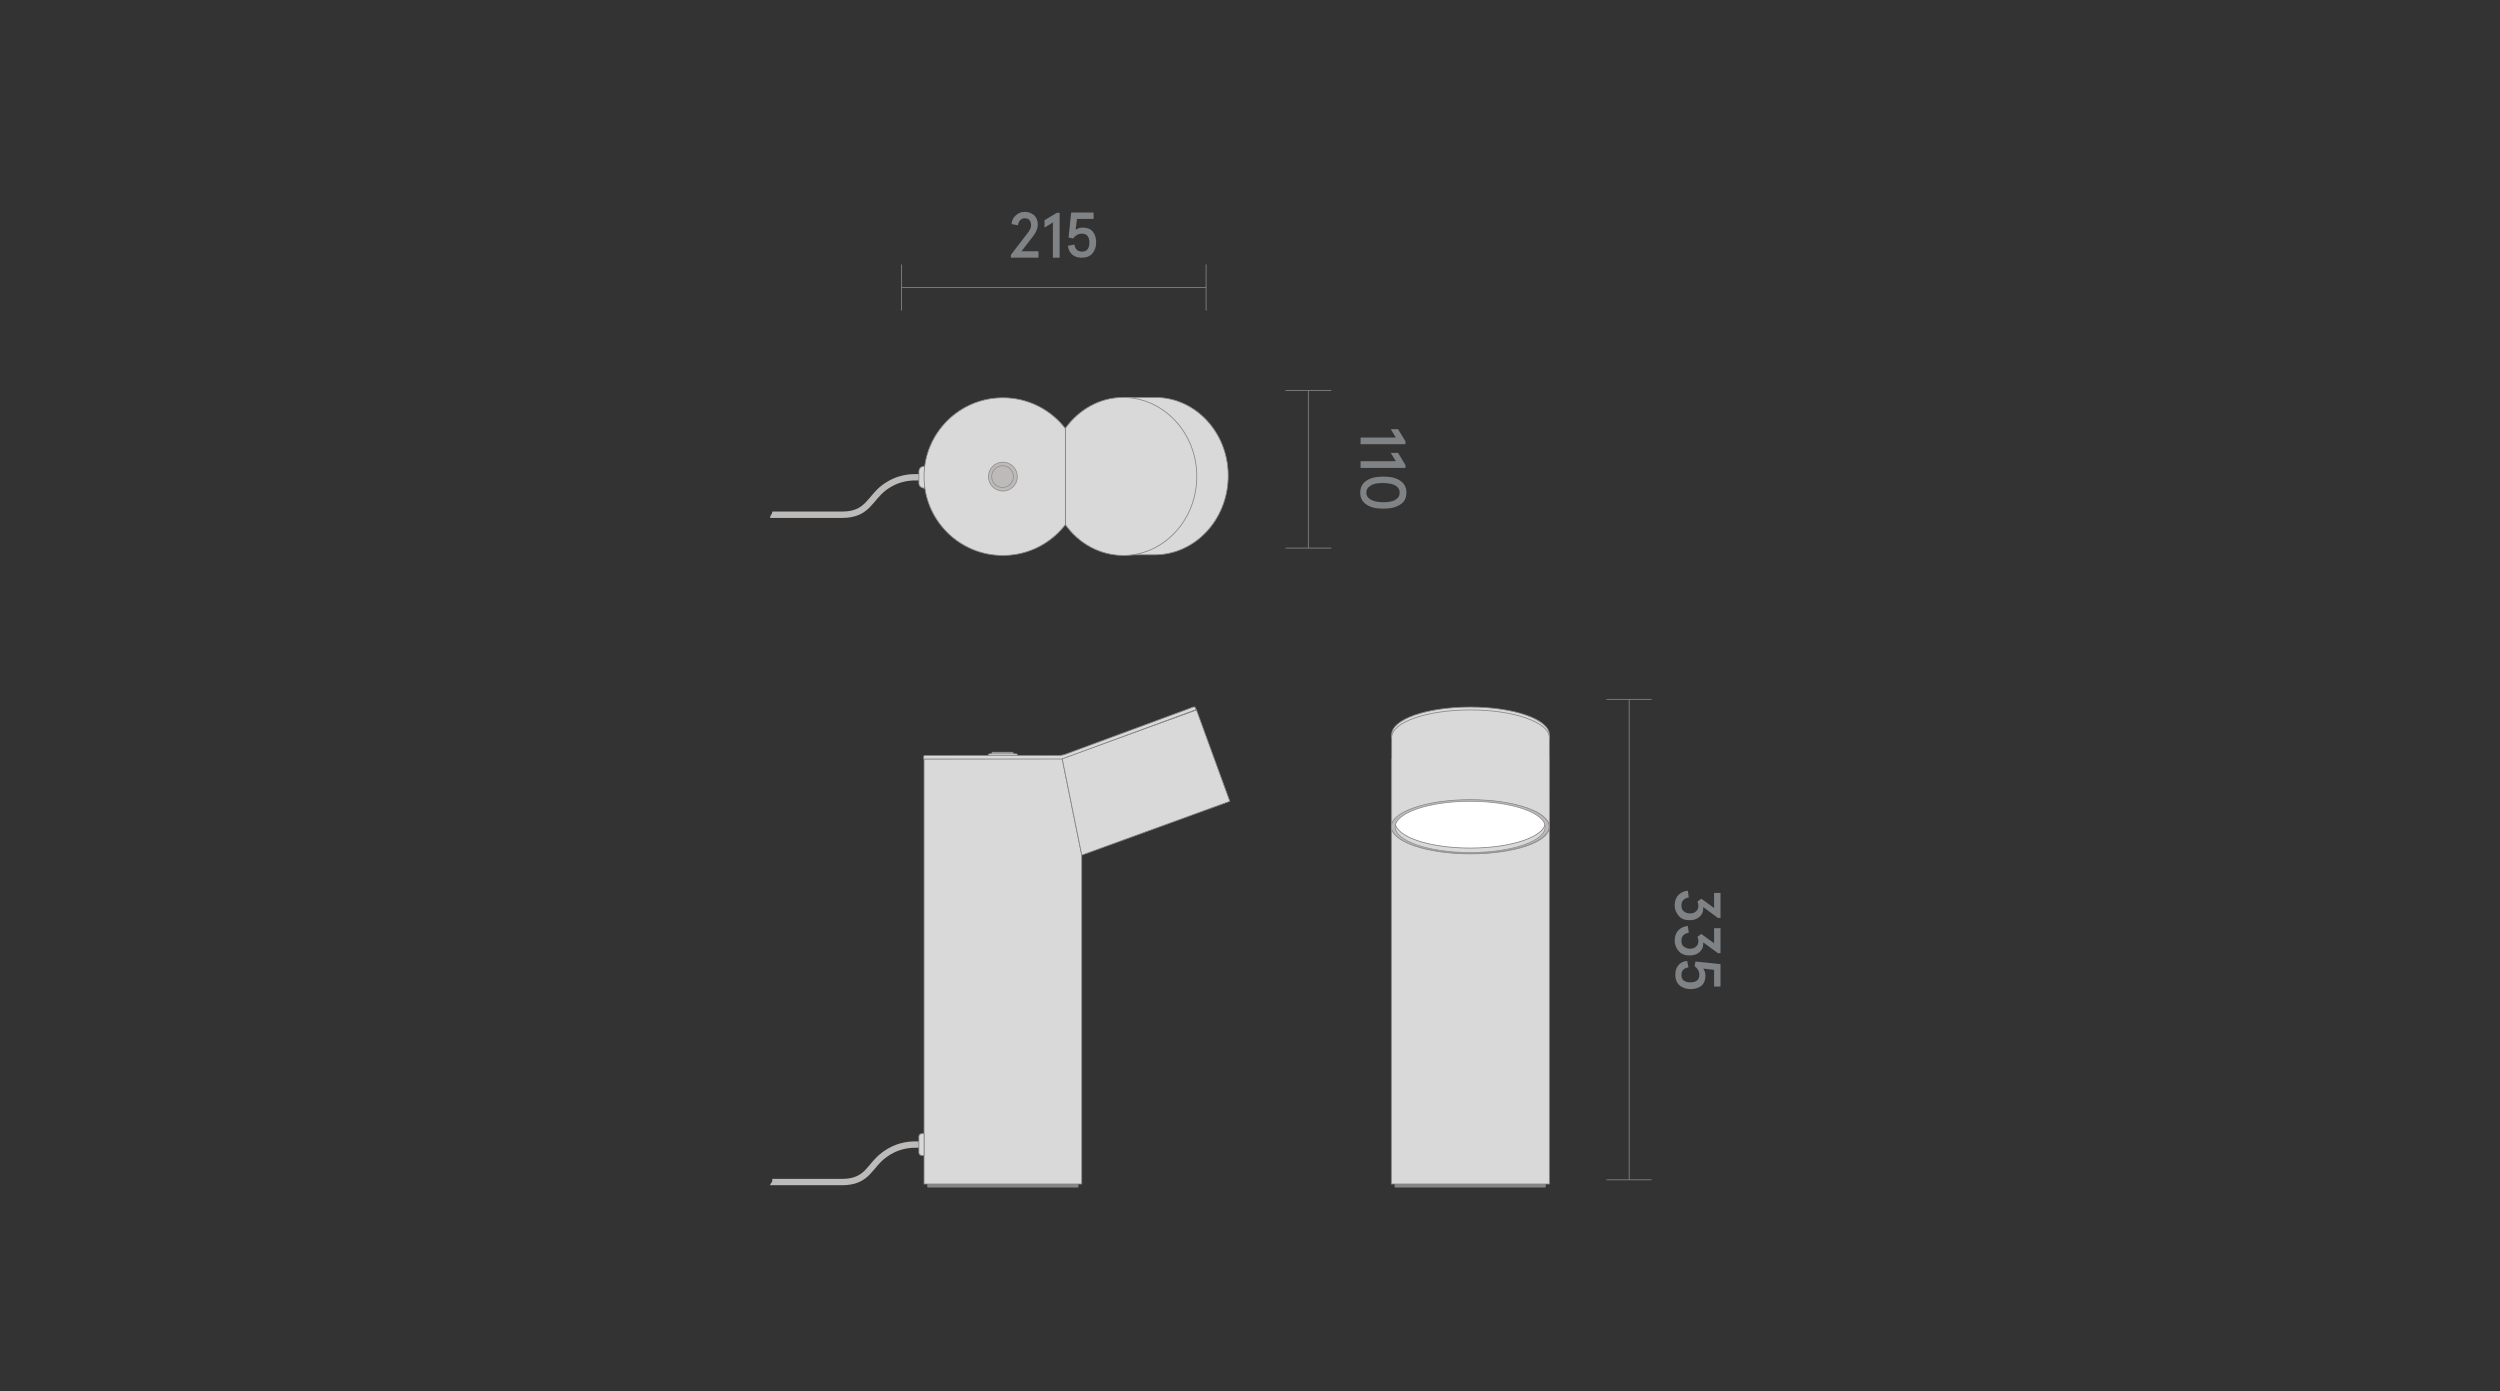 <?xml version="1.0" encoding="utf-8"?>
<!-- Generator: Adobe Illustrator 28.0.0, SVG Export Plug-In . SVG Version: 6.00 Build 0)  -->
<svg version="1.1" xmlns="http://www.w3.org/2000/svg" xmlns:xlink="http://www.w3.org/1999/xlink" x="0px" y="0px"
	 viewBox="0 0 780 434" style="enable-background:new 0 0 780 434;" xml:space="preserve">
<rect x="0" y="0" width="780" height="434" fill="#333333" stroke="none"/>
<style type="text/css">
	
		.st0{clip-path:url(#SVGID_00000154427895670330383940000006418798091926331273_);fill:none;stroke:#BDBBBA;stroke-width:3.685;stroke-miterlimit:10;}
	.st1{fill:#D9D9D9;stroke:#868686;stroke-width:0.25;stroke-miterlimit:10;}
	.st2{fill:#868686;}
	.st3{fill:#BDBBBA;stroke:#928E8D;stroke-width:0.25;stroke-miterlimit:10;}
	
		.st4{clip-path:url(#SVGID_00000174559779834259908040000001950651300539274905_);fill:none;stroke:#BDBBBA;stroke-width:3.685;stroke-miterlimit:10;}
	.st5{fill:#FFFFFF;stroke:#808386;stroke-width:0.25;stroke-miterlimit:10;}
	
		.st6{clip-path:url(#SVGID_00000005252818717190049180000006778803233701307812_);fill:none;stroke:#BDBBBA;stroke-width:3.685;stroke-miterlimit:10;}
	
		.st7{clip-path:url(#SVGID_00000088104483196329971540000015040234619220992410_);fill:none;stroke:#BDBBBA;stroke-width:3.685;stroke-miterlimit:10;}
	
		.st8{clip-path:url(#SVGID_00000090274939112446841510000005556223169595240855_);fill:none;stroke:#BDBBBA;stroke-width:3.685;stroke-miterlimit:10;}
	
		.st9{clip-path:url(#SVGID_00000030477868358385443420000017909668252867627682_);fill:none;stroke:#BDBBBA;stroke-width:3.685;stroke-miterlimit:10;}
	.st10{fill:none;stroke:#928E8D;stroke-width:0.25;stroke-miterlimit:10;}
	.st11{fill:none;stroke:#868686;stroke-width:0.25;stroke-miterlimit:10;}
	.st12{fill:#808386;}
	
		.st13{clip-path:url(#SVGID_00000050625350897949695210000014195579884894505115_);fill:none;stroke:#BDBBBA;stroke-width:1.984;stroke-miterlimit:10;}
	
		.st14{clip-path:url(#SVGID_00000150062148588603237210000018007395800434162590_);fill:none;stroke:#BDBBBA;stroke-width:1.984;stroke-miterlimit:10;}
	.st15{fill:#F4F4F3;}
	.st16{fill:#1B1B1B;}
	.st17{fill:none;stroke:#808386;stroke-width:0.25;stroke-linejoin:bevel;stroke-miterlimit:10;}
	.st18{fill:none;stroke:#7C7F80;stroke-width:0.25;stroke-miterlimit:10;}
	.st19{clip-path:url(#SVGID_00000042729181475991279540000010290017401667457424_);}
	
		.st20{opacity:0.35;clip-path:url(#SVGID_00000158016089451498350200000009243066727559590282_);fill:url(#SVGID_00000157278714771603902600000006203010623316378006_);}
	.st21{fill:#D3D3D2;stroke:#808386;stroke-width:0.25;stroke-miterlimit:10;}
	.st22{fill:none;stroke:#868686;stroke-width:0.25;stroke-miterlimit:10;stroke-dasharray:3;}
	.st23{fill:#868587;}
	
		.st24{opacity:0.35;clip-path:url(#SVGID_00000136378602943884516010000018079433454018998953_);fill:url(#SVGID_00000051344042213093976600000011497004288606604468_);}
	.st25{fill:#C7C7C6;}
	.st26{clip-path:url(#SVGID_00000018214701513451145710000013068841560435463084_);}
	
		.st27{opacity:0.35;clip-path:url(#SVGID_00000057858980898908672710000010162626341072339858_);fill:url(#SVGID_00000106108685857541742300000013898057874564644248_);}
	.st28{clip-path:url(#SVGID_00000016775736265005348170000004390653546718312843_);}
	
		.st29{opacity:0.35;clip-path:url(#SVGID_00000137098580675471444790000000284722419581411207_);fill:url(#SVGID_00000168801365008072698610000004437958990059923126_);}
	.st30{clip-path:url(#SVGID_00000111870534773608720890000005214049546650534845_);}
	
		.st31{opacity:0.35;clip-path:url(#SVGID_00000091013196578123669530000013666959467490192310_);fill:url(#SVGID_00000116947949196366437750000000290041007916320901_);}
	.st32{clip-path:url(#SVGID_00000132085212240440404060000010986484487959356547_);}
	
		.st33{opacity:0.35;clip-path:url(#SVGID_00000098930025982149656430000004010229147518269093_);fill:url(#SVGID_00000101783610059098080660000005189832824363644557_);}
	.st34{fill:none;stroke:#868686;stroke-width:0.25;stroke-miterlimit:10;stroke-dasharray:2.992,2.992;}
	.st35{fill:none;stroke:#868686;stroke-width:0.25;stroke-miterlimit:10;stroke-dasharray:3.021,3.021;}
	.st36{fill:none;stroke:#868686;stroke-width:0.25;stroke-miterlimit:10;stroke-dasharray:3.033,3.033;}
	.st37{fill:none;stroke:#868686;stroke-width:0.25;stroke-miterlimit:10;stroke-dasharray:3.032,3.032;}
	.st38{fill:#A6A5A4;}
</style>
<g id="Размерная_схема">
	<g>
		<line class="st11" x1="508.3" y1="218.2" x2="508.3" y2="368.1"/>
		<g>
			<g>
				<path class="st12" d="M526.6,277.9l0.3,2.1c-1.6,0.3-2.3,1.2-2.3,2.5c0,0.8,0.2,1.4,0.7,1.8s1.1,0.7,1.9,0.7
					c0.9,0,1.5-0.2,2-0.7c0.5-0.4,0.7-1,0.7-1.8c0-0.4-0.1-0.8-0.3-1.2l1.2-0.9l4,2.9v-4.7h2v7.8H536l-4.6-3.4c0,0.3,0,0.5,0,0.5
					c0,1.1-0.4,1.9-1.2,2.6c-0.8,0.7-1.8,1-3.1,1c-1.4,0-2.5-0.4-3.3-1.3c-0.8-0.9-1.3-2-1.3-3.4c0-1.2,0.4-2.3,1.1-3.1
					C524.4,278.5,525.4,278,526.6,277.9z"/>
				<path class="st12" d="M526.6,288.9l0.3,2.1c-1.6,0.3-2.3,1.2-2.3,2.5c0,0.8,0.2,1.4,0.7,1.8s1.1,0.7,1.9,0.7
					c0.9,0,1.5-0.2,2-0.7c0.5-0.4,0.7-1,0.7-1.8c0-0.4-0.1-0.8-0.3-1.2l1.2-0.9l4,2.9v-4.7h2v7.8H536l-4.6-3.4c0,0.3,0,0.5,0,0.5
					c0,1.1-0.4,1.9-1.2,2.6c-0.8,0.7-1.8,1-3.1,1c-1.4,0-2.5-0.4-3.3-1.3c-0.8-0.9-1.3-2-1.3-3.4c0-1.2,0.4-2.3,1.1-3.1
					C524.4,289.5,525.4,289,526.6,288.9z"/>
				<path class="st12" d="M526.4,299.8l0.4,2c-1.5,0.3-2.2,1-2.2,2.4c0,0.8,0.2,1.3,0.7,1.7s1.2,0.6,2.1,0.6c0.9,0,1.6-0.2,2.1-0.6
					c0.5-0.4,0.7-1,0.7-1.8c0-1-0.5-1.9-1.5-2.7l0.3-1.4l7.8,0.8v7h-2v-5.2l-3.4-0.4c0.4,0.6,0.7,1.3,0.7,2.2c0,1.3-0.4,2.4-1.2,3.1
					c-0.8,0.7-2,1.1-3.4,1.1c-1.4,0-2.6-0.4-3.5-1.2s-1.3-1.9-1.3-3.3c0-1.2,0.3-2.2,1-3C524.3,300.4,525.2,299.9,526.4,299.8z"/>
			</g>
		</g>
		<line class="st11" x1="501.2" y1="218.2" x2="515.3" y2="218.2"/>
		<line class="st11" x1="501.2" y1="368.1" x2="515.3" y2="368.1"/>
		<line class="st11" x1="408.2" y1="121.8" x2="408.2" y2="171"/>
		<g>
			<g>
				<path class="st12" d="M424.6,136.5h10.9l-1.6-2.6h2.3l2.3,3.8v0.9h-14V136.5z"/>
				<path class="st12" d="M424.6,143.9h10.9l-1.6-2.6h2.3l2.3,3.8v0.9h-14V143.9z"/>
				<path class="st12" d="M426.3,150c1.3-0.9,3-1.3,5.3-1.3s4,0.4,5.3,1.3c1.3,0.9,1.9,2.1,1.9,3.7c0,1.6-0.6,2.9-1.9,3.7
					c-1.3,0.9-3,1.3-5.3,1.3s-4-0.4-5.3-1.3c-1.3-0.9-1.9-2.1-1.9-3.7C424.4,152.1,425,150.9,426.3,150z M427.7,155.9
					c0.9,0.5,2.2,0.8,3.8,0.8s3-0.2,3.9-0.8c0.9-0.5,1.3-1.2,1.3-2.2s-0.5-1.7-1.3-2.2c-0.9-0.5-2.2-0.8-3.9-0.8s-3,0.2-3.8,0.8
					c-0.9,0.5-1.4,1.2-1.4,2.2S426.8,155.4,427.7,155.9z"/>
			</g>
		</g>
		<line class="st11" x1="401.1" y1="121.8" x2="415.4" y2="121.8"/>
		<line class="st11" x1="401.1" y1="171" x2="415.4" y2="171"/>
		<line class="st11" x1="281.3" y1="89.7" x2="376.3" y2="89.7"/>
		<g>
			<g>
				<path class="st12" d="M315.4,80.3v-0.8l5-6.5c0.5-0.6,0.8-1.1,1-1.5c0.2-0.4,0.3-0.8,0.3-1.3c0-0.6-0.2-1.1-0.5-1.5
					s-0.8-0.6-1.5-0.6c-0.6,0-1,0.2-1.4,0.6c-0.4,0.4-0.6,0.9-0.7,1.6l-2-0.4c0.1-1.1,0.5-2,1.3-2.7c0.8-0.7,1.7-1.1,2.8-1.1
					c1.2,0,2.2,0.4,3,1.1c0.7,0.7,1.1,1.7,1.1,2.9c0,1.1-0.5,2.3-1.4,3.5l-3.7,4.8h5.3v2H315.4z"/>
				<path class="st12" d="M328.5,80.3V69.4l-2.6,1.6v-2.3l3.8-2.3h0.9v14H328.5z"/>
				<path class="st12" d="M333.2,76.7l2-0.4c0.3,1.5,1,2.2,2.4,2.2c0.8,0,1.3-0.2,1.7-0.7c0.4-0.5,0.6-1.2,0.6-2.1
					c0-0.9-0.2-1.6-0.6-2.1c-0.4-0.5-1-0.7-1.8-0.7c-1,0-1.9,0.5-2.7,1.5l-1.4-0.3l0.8-7.8h7v2H336l-0.4,3.4
					c0.6-0.4,1.3-0.7,2.2-0.7c1.3,0,2.4,0.4,3.1,1.2c0.7,0.8,1.1,2,1.1,3.4c0,1.4-0.4,2.6-1.2,3.5s-1.9,1.3-3.3,1.3
					c-1.2,0-2.2-0.3-3-1C333.8,78.8,333.3,77.8,333.2,76.7z"/>
			</g>
		</g>
		<line class="st11" x1="281.3" y1="96.9" x2="281.3" y2="82.5"/>
		<line class="st11" x1="376.3" y1="96.9" x2="376.3" y2="82.5"/>
		<g>
			<g>
				<defs>
					<path id="SVGID_00000014598130116636530950000018181809501760817032_" d="M240.6,367.2c1.3,2-1.2,1.8,0,3.5h50.2v-16l-50.3,0
						L240.6,367.2z"/>
				</defs>
				<clipPath id="SVGID_00000072257362956320467500000011245720265899434930_">
					<use xlink:href="#SVGID_00000014598130116636530950000018181809501760817032_"  style="overflow:visible;"/>
				</clipPath>
				
					<path style="clip-path:url(#SVGID_00000072257362956320467500000011245720265899434930_);fill:none;stroke:#BDBBBA;stroke-width:1.984;stroke-miterlimit:10;" d="
					M286.7,357.1c-2,0-6.2-0.2-10.8,3.2c-4.7,3.4-5.1,8.5-13.2,8.5c-8.1,0-22.5,0-22.5,0"/>
			</g>
			<polygon class="st1" points="337.5,266.8 337.5,369.4 288.3,369.4 288.3,236.8 331.4,236.7 			"/>
			<polygon class="st1" points="383.7,250 337.5,266.8 331.4,236.7 373.3,221.5 			"/>
			<path class="st2" d="M336.2,370.5h-46.6c-0.2,0-0.3-0.1-0.3-0.3v-0.5c0-0.2,0.1-0.3,0.3-0.3h46.6c0.2,0,0.3,0.1,0.3,0.3v0.5
				C336.5,370.4,336.4,370.5,336.2,370.5z"/>
			<path class="st1" d="M286.7,359.6v-5c0-0.5,0.4-0.9,0.9-0.9h0.7v6.8h-0.7C287.1,360.5,286.7,360.1,286.7,359.6z"/>
			<path class="st3" d="M315.7,234.7h-5.8c-0.3,0-0.5,0.2-0.5,0.5v0.4h6.8v-0.4C316.2,234.9,316,234.7,315.7,234.7z"/>
			<path class="st1" d="M317,235.2h-8.2c-0.3,0-0.5,0.2-0.5,0.5v0.3h9.1v-0.3C317.5,235.4,317.3,235.2,317,235.2z"/>
			<path class="st1" d="M331.3,236.8h-43.1l0-0.7c0-0.2,0.1-0.4,0.4-0.4l41.8,0c0.6,0,1.2-0.1,1.8-0.3l40.1-14.8
				c0.4-0.1,0.6,0,0.7,0.3l0.2,0.5L331.3,236.8z"/>
		</g>
		<g>
			<g>
				<defs>
					<path id="SVGID_00000005945559115129691870000010937146959719237518_" d="M240.6,158.5c1.3,2-1.2,2.2,0,3.9h50.2v-16l-50.3,0
						L240.6,158.5z"/>
				</defs>
				<clipPath id="SVGID_00000148623862686585552920000011913349806350355883_">
					<use xlink:href="#SVGID_00000005945559115129691870000010937146959719237518_"  style="overflow:visible;"/>
				</clipPath>
				
					<path style="clip-path:url(#SVGID_00000148623862686585552920000011913349806350355883_);fill:none;stroke:#BDBBBA;stroke-width:1.984;stroke-miterlimit:10;" d="
					M286.7,148.9c-2,0-6.2-0.2-10.8,3.2s-5.1,8.5-13.2,8.5c-8.1,0-22.5,0-22.5,0"/>
			</g>
			<path class="st1" d="M286.7,150.8v-3.7c0-0.9,0.7-1.6,1.6-1.6h0.2v6.8h-0.2C287.4,152.3,286.7,151.6,286.7,150.8z"/>
			<circle class="st1" cx="312.9" cy="148.7" r="24.6"/>
			<path class="st1" d="M360.3,124l-9.9,0l0,2.4c-7.6,4-12.9,12.5-12.9,22.2c0,9.8,5.4,18.2,13,22.1l0,2.4l9.9,0
				c12.6-0.1,22.8-11.1,22.8-24.7C383.2,134.9,372.9,123.9,360.3,124z"/>
			<g>
				<path class="st1" d="M350.4,124c-7.3,0-13.8,3.8-18,9.6v30.1c4.2,5.9,10.8,9.6,18.2,9.6c12.6-0.1,22.8-11.1,22.8-24.7
					S363,124,350.4,124z"/>
				<line class="st1" x1="332.4" y1="133.6" x2="332.4" y2="133.6"/>
				<line class="st1" x1="332.4" y1="133.6" x2="332.4" y2="163.7"/>
			</g>
			<circle class="st3" cx="312.9" cy="148.7" r="4.5"/>
			<circle class="st3" cx="312.8" cy="148.7" r="3.4"/>
		</g>
		<g>
			<path class="st2" d="M482,370.5h-46.6c-0.2,0-0.3-0.1-0.3-0.3v-0.5c0-0.2,0.1-0.3,0.3-0.3H482c0.2,0,0.3,0.1,0.3,0.3v0.5
				C482.3,370.3,482.2,370.5,482,370.5z"/>
			<polygon class="st1" points="483.4,369.4 434.1,369.4 434.1,236.8 483.4,236.7 			"/>
			<g>
				<path class="st1" d="M483.4,250.4c0,0,0,6.9,0,7.6c0,4.7-11,8.4-24.6,8.4c-13.6,0-24.6-3.8-24.6-8.4c0-0.7,0-7.6,0-7.6"/>
				<path class="st5" d="M458.7,264.6c-12.9,0-23.4-3.6-23.4-8c0-4.4,10.5-8,23.4-8c12.9,0,23.4,3.6,23.4,8
					C482.2,261,471.7,264.6,458.7,264.6z"/>
				<path class="st1" d="M483.4,247.6c0,0,0,8,0,10.4c0-4.7-11-8.4-24.6-8.4s-24.6,3.8-24.6,8.4c0-2.4,0-10.4,0-10.4"/>
				<g>
					<path class="st1" d="M483.4,247.6l0-18.4c0-4.7-11-8.6-24.6-8.6s-24.6,3.8-24.6,8.6c0,0,0,18.4,0,18.4"/>
				</g>
				<path class="st1" d="M483.4,230.1c0-4.7-11-8.6-24.6-8.6s-24.6,3.8-24.6,8.6c0,0,0,0,0,0"/>
				<path class="st3" d="M458.7,249.5c-13.6,0-24.6,3.8-24.6,8.4s11,8.4,24.6,8.4c13.6,0,24.6-3.8,24.6-8.4S472.3,249.5,458.7,249.5
					z M458.7,266c-12.9,0-23.4-3.6-23.4-8c0-4.4,10.5-8,23.4-8c12.9,0,23.4,3.6,23.4,8C482.2,262.4,471.7,266,458.7,266z"/>
			</g>
		</g>
	</g>
</g>
<g id="Материалы__x2B__примеры">
</g>
<g id="Measurements">
</g>
</svg>
